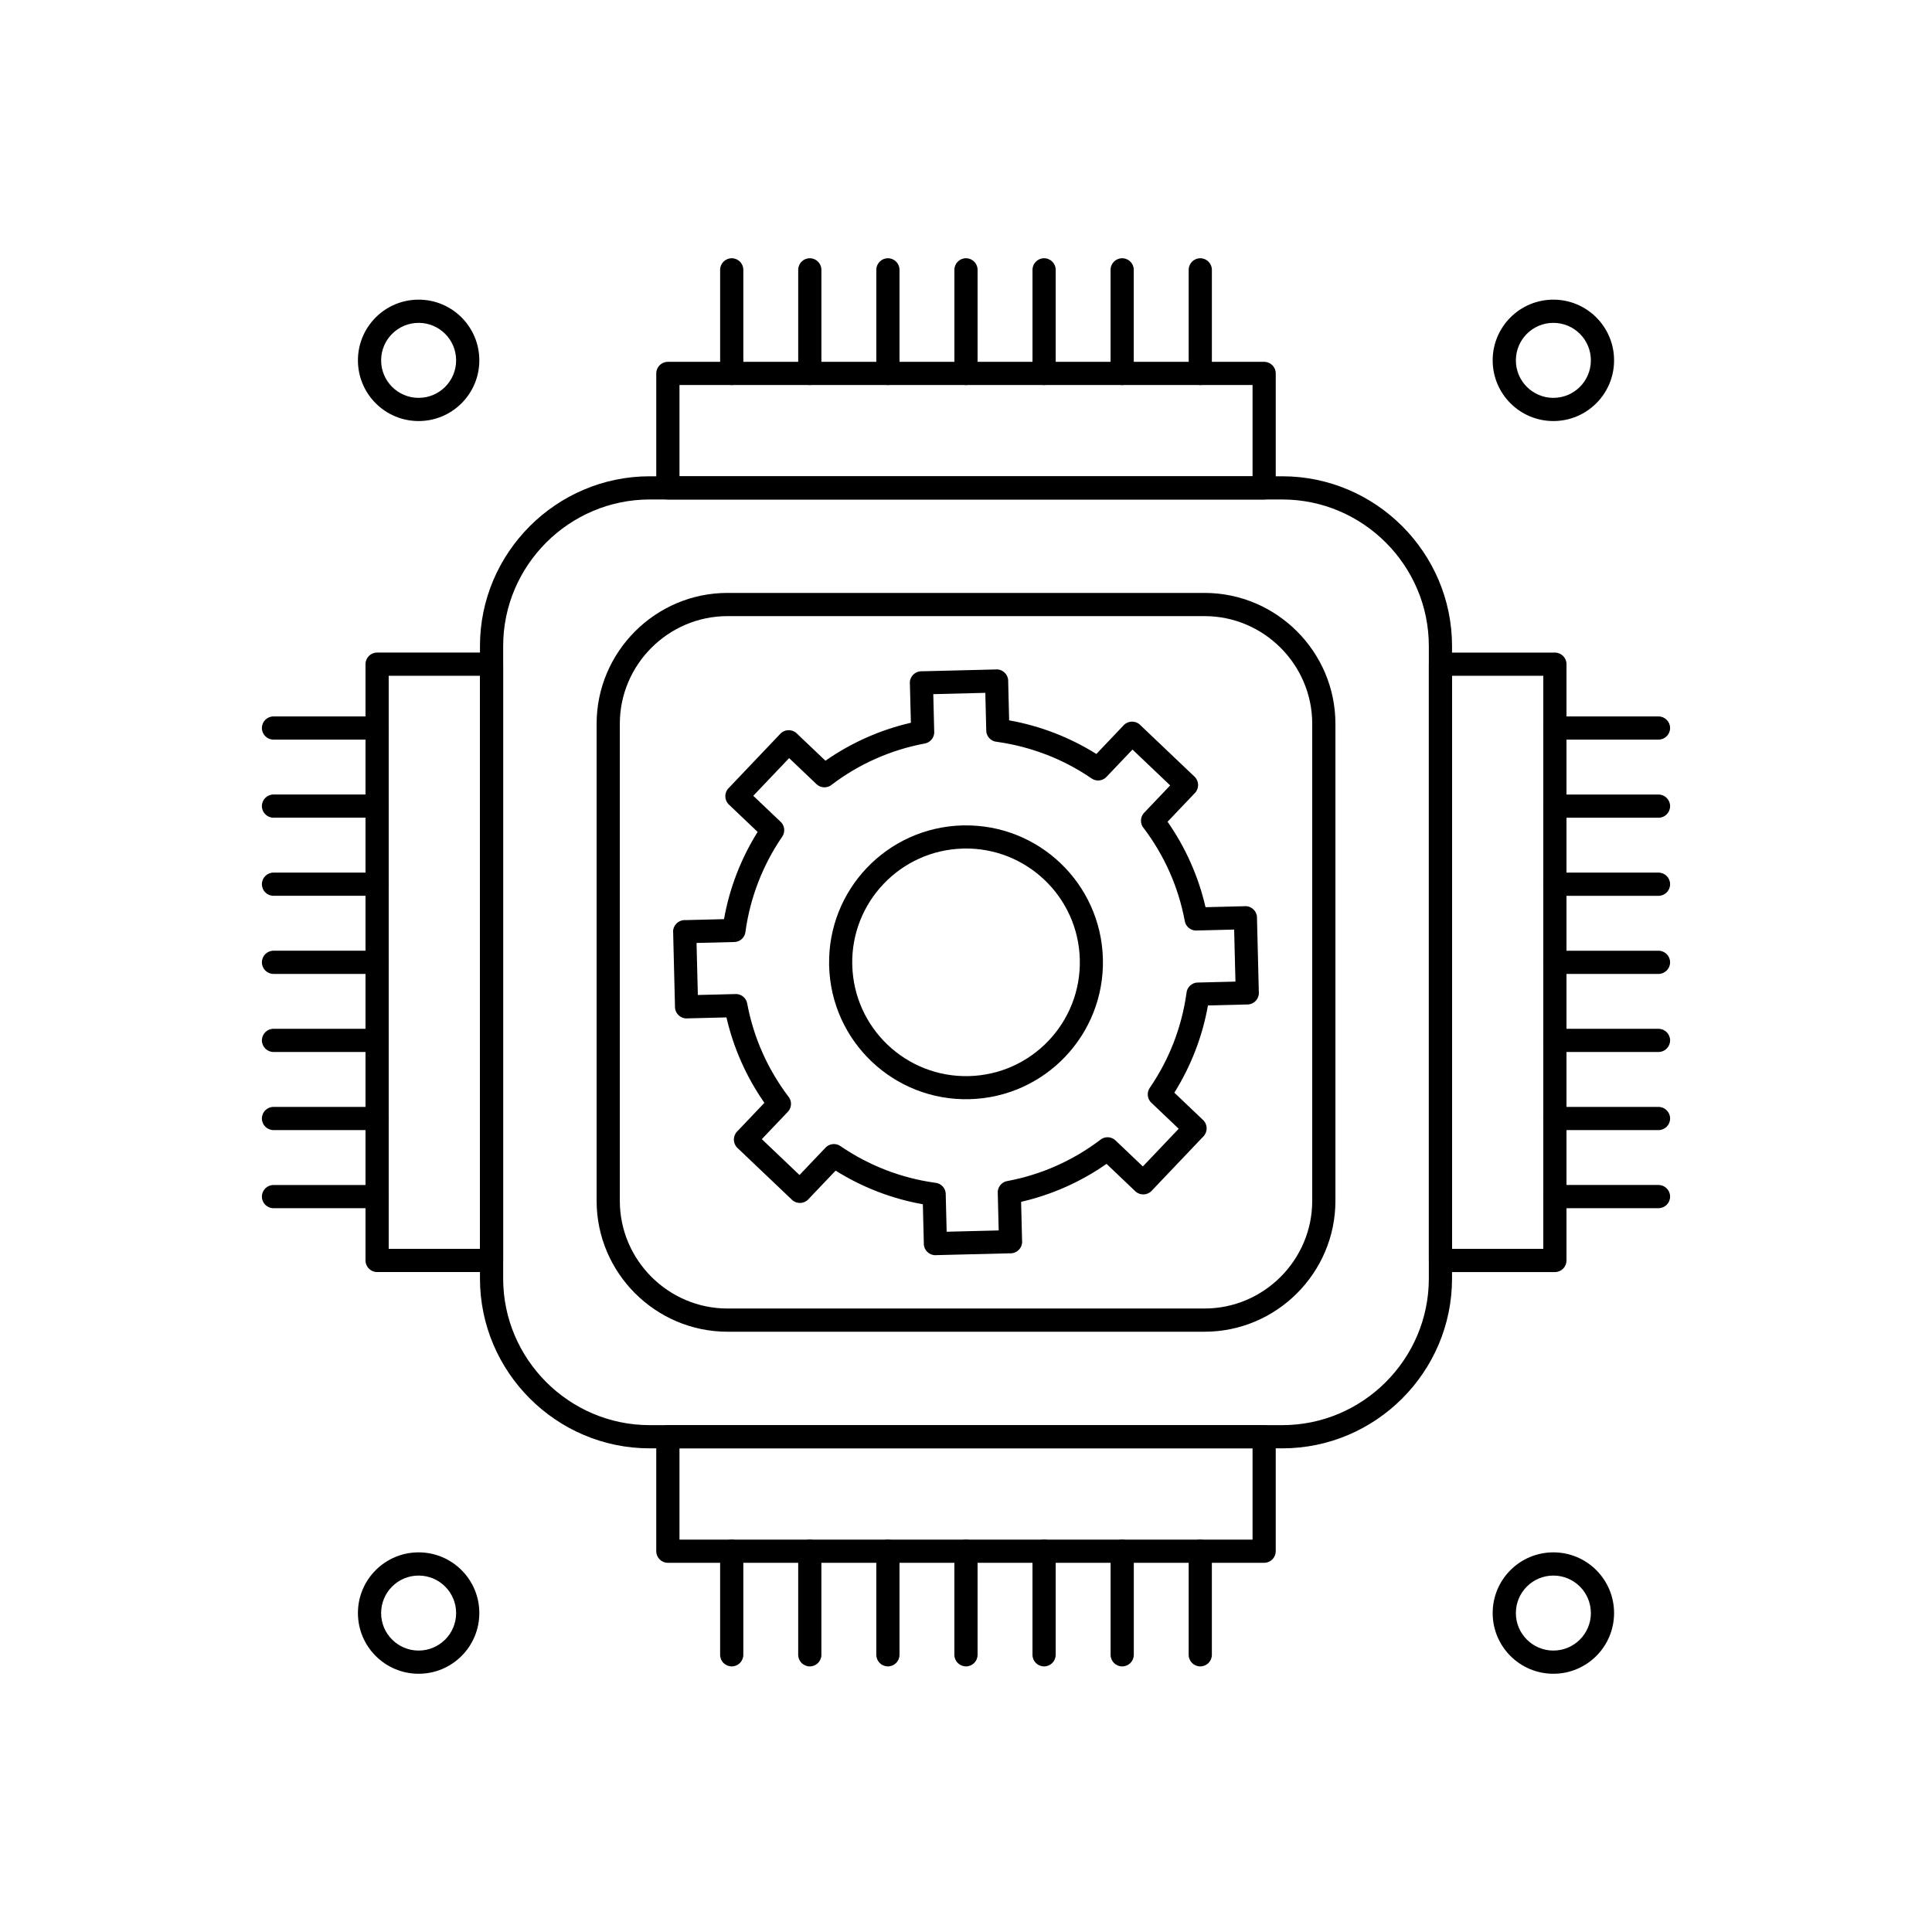 <?xml version="1.0" encoding="UTF-8"?>
<!-- Uploaded to: ICON Repo, www.svgrepo.com, Generator: ICON Repo Mixer Tools -->
<svg fill="#000000" width="800px" height="800px" version="1.1" viewBox="144 144 512 512" xmlns="http://www.w3.org/2000/svg">
 <g>
  <path d="m411.43 334.9c4.137 0.734 8.145 1.859 11.98 3.34 3.914 1.508 7.641 3.379 11.137 5.57l7.238-7.609 2.223 2.113-2.227-2.121c1.172-1.23 3.117-1.277 4.348-0.109 0.055 0.051 0.105 0.102 0.152 0.156l14.273 13.578 0.004-0.004c1.23 1.172 1.277 3.117 0.109 4.348-0.051 0.055-0.102 0.105-0.156 0.152l-7.094 7.457c2.367 3.391 4.426 7.019 6.125 10.852 1.672 3.766 2.996 7.711 3.934 11.793l10.492-0.262v-0.012c1.699-0.043 3.109 1.301 3.152 2.996 0.004 0.086 0 0.176-0.004 0.262l0.488 19.652h0.012c0.043 1.699-1.301 3.109-2.996 3.152-0.086 0.004-0.176 0-0.262-0.004l-10.238 0.254c-0.734 4.137-1.859 8.145-3.34 11.98-1.508 3.914-3.379 7.641-5.57 11.137l7.609 7.238 0.004-0.004c1.23 1.172 1.277 3.117 0.109 4.348-0.051 0.055-0.102 0.105-0.156 0.152l-13.578 14.273 0.004 0.004c-1.172 1.23-3.117 1.277-4.348 0.109-0.055-0.051-0.105-0.102-0.152-0.156l-7.457-7.094c-3.391 2.367-7.019 4.426-10.852 6.125-3.766 1.672-7.707 2.996-11.789 3.934l0.262 10.492h0.012c0.043 1.699-1.301 3.109-2.996 3.152-0.086 0.004-0.176 0-0.262-0.004l-19.652 0.488v0.012c-1.699 0.043-3.109-1.301-3.152-2.996-0.004-0.086 0-0.176 0.004-0.262l-0.254-10.238c-4.137-0.734-8.141-1.859-11.977-3.34-3.914-1.508-7.641-3.379-11.141-5.574l-7.242 7.609 0.004 0.004c-1.172 1.23-3.117 1.277-4.348 0.109-0.055-0.051-0.105-0.102-0.152-0.156l-14.273-13.578-0.004 0.004c-1.23-1.172-1.277-3.117-0.109-4.348 0.051-0.055 0.102-0.105 0.156-0.152l7.094-7.457c-2.367-3.391-4.426-7.019-6.125-10.852-1.672-3.766-2.996-7.711-3.934-11.789l-10.492 0.262v0.012c-1.699 0.043-3.109-1.301-3.152-2.996-0.004-0.086 0-0.176 0.004-0.262l-0.488-19.652h-0.012c-0.043-1.699 1.301-3.109 2.996-3.152 0.086-0.004 0.176 0 0.262 0.004l10.234-0.254c0.734-4.133 1.859-8.141 3.34-11.977 1.508-3.914 3.383-7.641 5.574-11.141l-7.609-7.238-0.004 0.004c-1.23-1.172-1.277-3.117-0.109-4.348 0.051-0.055 0.102-0.105 0.156-0.152l13.578-14.273-0.004-0.004c1.172-1.23 3.117-1.277 4.348-0.109 0.055 0.051 0.105 0.102 0.152 0.156l7.461 7.098c3.391-2.367 7.023-4.426 10.855-6.125 3.766-1.672 7.707-2.996 11.785-3.934l-0.262-10.496h-0.012c-0.043-1.699 1.301-3.109 2.996-3.152 0.086-0.004 0.176 0 0.262 0.004l19.656-0.488v-0.012c1.699-0.043 3.109 1.301 3.152 2.996 0.004 0.086 0 0.176-0.004 0.262l0.254 10.238zm9.77 9.055c-4.117-1.586-8.461-2.727-12.961-3.356-1.574-0.098-2.844-1.387-2.883-2.992l3.074-0.078-3.062 0.07-0.25-9.988-13.789 0.344 0.242 9.73c0.176 1.586-0.898 3.062-2.492 3.359v-0.008c-4.562 0.852-8.914 2.219-13 4.031-4.106 1.82-7.965 4.102-11.512 6.773-1.18 1.09-3.019 1.086-4.199-0.035l0.004-0.004-7.242-6.894-9.504 9.988 7.086 6.738c1.219 1 1.488 2.785 0.582 4.109l-0.004-0.004c-2.566 3.75-4.711 7.801-6.359 12.078-1.586 4.117-2.727 8.457-3.356 12.957-0.098 1.574-1.383 2.844-2.992 2.883l-0.078-3.074 0.07 3.062-9.984 0.25 0.344 13.789 9.727-0.242c1.586-0.176 3.062 0.898 3.359 2.492h-0.008c0.852 4.562 2.219 8.918 4.035 13.008 1.82 4.102 4.102 7.961 6.769 11.508 1.09 1.18 1.086 3.019-0.035 4.199l-0.004-0.004-6.891 7.242 9.988 9.504 6.742-7.086c1-1.215 2.785-1.488 4.109-0.582l-0.004 0.004c3.75 2.566 7.801 4.707 12.074 6.356 4.117 1.586 8.457 2.727 12.957 3.352 1.574 0.098 2.844 1.383 2.883 2.992l-3.074 0.078 3.062-0.07 0.25 9.988 13.789-0.344-0.242-9.727c-0.176-1.586 0.898-3.062 2.492-3.359v0.008c4.562-0.852 8.918-2.219 13.004-4.035 4.106-1.82 7.961-4.102 11.512-6.773 1.18-1.09 3.019-1.086 4.199 0.035l-0.004 0.004 7.242 6.891 9.504-9.988-7.086-6.738c-1.215-1-1.488-2.781-0.582-4.109l0.004 0.004c2.566-3.75 4.707-7.797 6.356-12.074 1.586-4.117 2.727-8.461 3.356-12.961 0.098-1.574 1.387-2.844 2.992-2.883l0.078 3.074-0.07-3.062 9.988-0.25-0.344-13.789-9.727 0.242c-1.586 0.176-3.062-0.898-3.359-2.492h0.008c-0.852-4.562-2.219-8.922-4.035-13.008-1.82-4.106-4.102-7.961-6.769-11.508-1.09-1.18-1.09-3.019 0.035-4.203l0.004 0.004 6.891-7.238-9.988-9.504-6.738 7.082c-1 1.219-2.785 1.488-4.109 0.582l0.004-0.004c-3.75-2.566-7.797-4.707-12.074-6.356z"/>
  <path d="m399.38 362.74c9.91-0.172 18.973 3.648 25.637 9.988 6.727 6.398 11.012 15.371 11.262 25.391 0.25 10.016-3.586 19.188-9.984 25.914-6.398 6.727-15.371 11.012-25.391 11.262-10.016 0.25-19.188-3.586-25.914-9.984s-11.012-15.367-11.262-25.387h-0.012v-0.078c0-0.066 0.004-0.137 0.008-0.203-0.172-9.91 3.648-18.973 9.988-25.637 6.398-6.727 15.367-11.012 25.387-11.262v-0.012h0.078c0.066 0 0.137 0.004 0.203 0.008zm21.41 14.434c-5.539-5.269-13.062-8.445-21.293-8.305-0.07 0.008-0.141 0.012-0.211 0.016l-0.109 0.004v-0.008c-8.289 0.227-15.715 3.785-21.02 9.363-5.269 5.539-8.445 13.062-8.305 21.293 0.008 0.07 0.012 0.141 0.016 0.211l0.004 0.109h-0.008c0.227 8.289 3.785 15.715 9.363 21.02 5.594 5.32 13.215 8.508 21.539 8.301 8.32-0.207 15.77-3.769 21.094-9.363 5.32-5.594 8.508-13.215 8.301-21.543-0.207-8.32-3.769-15.77-9.363-21.094zm-50.926 22.566v0.035m29.422-30.891h-0.035"/>
  <path d="m316.18 270.22h167.64c12.375 0 23.621 5.059 31.773 13.211 8.152 8.152 13.211 19.398 13.211 31.773v167.64c0 12.375-5.059 23.621-13.211 31.773-8.152 8.152-19.398 13.211-31.773 13.211h-167.64c-12.375 0-23.621-5.059-31.773-13.211-8.152-8.152-13.211-19.398-13.211-31.773v-167.64c0-12.375 5.059-23.621 13.211-31.773 8.152-8.152 19.398-13.211 31.773-13.211zm167.64 6.148h-167.64c-10.676 0-20.383 4.371-27.426 11.41-7.039 7.039-11.41 16.75-11.41 27.426v167.64c0 10.676 4.371 20.383 11.41 27.426 7.039 7.039 16.75 11.41 27.426 11.41h167.64c10.676 0 20.383-4.371 27.426-11.41 7.039-7.039 11.41-16.75 11.41-27.426v-167.64c0-10.676-4.371-20.387-11.41-27.426-7.039-7.039-16.75-11.41-27.426-11.41z"/>
  <path d="m324.07 270.22h151.87v-24.184h-151.87zm154.94 6.148h-158.02c-1.699 0-3.074-1.375-3.074-3.074v-30.332c0-1.699 1.375-3.074 3.074-3.074h158.02c1.699 0 3.074 1.375 3.074 3.074v30.332c0 1.699-1.375 3.074-3.074 3.074z"/>
  <path d="m340.99 215.51c0-1.699-1.375-3.074-3.074-3.074-1.699 0-3.074 1.375-3.074 3.074v27.453c0 1.699 1.375 3.074 3.074 3.074 1.699 0 3.074-1.375 3.074-3.074z"/>
  <path d="m361.68 215.51c0-1.699-1.375-3.074-3.074-3.074s-3.074 1.375-3.074 3.074v27.453c0 1.699 1.375 3.074 3.074 3.074s3.074-1.375 3.074-3.074z"/>
  <path d="m382.38 215.51c0-1.699-1.375-3.074-3.074-3.074-1.699 0-3.074 1.375-3.074 3.074v27.453c0 1.699 1.375 3.074 3.074 3.074 1.699 0 3.074-1.375 3.074-3.074z"/>
  <path d="m403.07 215.51c0-1.699-1.375-3.074-3.074-3.074s-3.074 1.375-3.074 3.074v27.453c0 1.699 1.375 3.074 3.074 3.074s3.074-1.375 3.074-3.074z"/>
  <path d="m423.77 215.51c0-1.699-1.375-3.074-3.074-3.074-1.699 0-3.074 1.375-3.074 3.074v27.453c0 1.699 1.375 3.074 3.074 3.074 1.699 0 3.074-1.375 3.074-3.074z"/>
  <path d="m444.46 215.51c0-1.699-1.375-3.074-3.074-3.074s-3.074 1.375-3.074 3.074v27.453c0 1.699 1.375 3.074 3.074 3.074s3.074-1.375 3.074-3.074z"/>
  <path d="m465.16 215.51c0-1.699-1.375-3.074-3.074-3.074-1.699 0-3.074 1.375-3.074 3.074v27.453c0 1.699 1.375 3.074 3.074 3.074 1.699 0 3.074-1.375 3.074-3.074z"/>
  <path d="m559.14 320.02v158.02c0 1.699-1.375 3.074-3.074 3.074h-30.332c-1.699 0-3.074-1.375-3.074-3.074v-158.02c0-1.699 1.375-3.074 3.074-3.074h30.332c1.699 0 3.074 1.375 3.074 3.074zm-6.148 154.94v-151.87h-24.184v151.87z"/>
  <path d="m583.52 340.01c1.699 0 3.074-1.375 3.074-3.074s-1.375-3.074-3.074-3.074h-27.453c-1.699 0-3.074 1.375-3.074 3.074s1.375 3.074 3.074 3.074z"/>
  <path d="m583.52 360.71c1.699 0 3.074-1.375 3.074-3.074 0-1.699-1.375-3.074-3.074-3.074h-27.453c-1.699 0-3.074 1.375-3.074 3.074 0 1.699 1.375 3.074 3.074 3.074z"/>
  <path d="m583.52 381.4c1.699 0 3.074-1.375 3.074-3.074s-1.375-3.074-3.074-3.074h-27.453c-1.699 0-3.074 1.375-3.074 3.074s1.375 3.074 3.074 3.074z"/>
  <path d="m583.52 402.1c1.699 0 3.074-1.375 3.074-3.074 0-1.699-1.375-3.074-3.074-3.074h-27.453c-1.699 0-3.074 1.375-3.074 3.074 0 1.699 1.375 3.074 3.074 3.074z"/>
  <path d="m583.52 422.79c1.699 0 3.074-1.375 3.074-3.074s-1.375-3.074-3.074-3.074h-27.453c-1.699 0-3.074 1.375-3.074 3.074s1.375 3.074 3.074 3.074z"/>
  <path d="m583.52 443.49c1.699 0 3.074-1.375 3.074-3.074 0-1.699-1.375-3.074-3.074-3.074h-27.453c-1.699 0-3.074 1.375-3.074 3.074 0 1.699 1.375 3.074 3.074 3.074z"/>
  <path d="m583.52 464.18c1.699 0 3.074-1.375 3.074-3.074s-1.375-3.074-3.074-3.074h-27.453c-1.699 0-3.074 1.375-3.074 3.074s1.375 3.074 3.074 3.074z"/>
  <path d="m479.01 558.16h-158.02c-1.699 0-3.074-1.375-3.074-3.074v-30.332c0-1.699 1.375-3.074 3.074-3.074h158.02c1.699 0 3.074 1.375 3.074 3.074v30.332c0 1.699-1.375 3.074-3.074 3.074zm-154.94-6.148h151.87v-24.184h-151.87z"/>
  <path d="m459.01 582.54c0 1.699 1.375 3.074 3.074 3.074 1.699 0 3.074-1.375 3.074-3.074v-27.453c0-1.699-1.375-3.074-3.074-3.074-1.699 0-3.074 1.375-3.074 3.074z"/>
  <path d="m438.32 582.54c0 1.699 1.375 3.074 3.074 3.074s3.074-1.375 3.074-3.074v-27.453c0-1.699-1.375-3.074-3.074-3.074s-3.074 1.375-3.074 3.074z"/>
  <path d="m417.62 582.54c0 1.699 1.375 3.074 3.074 3.074 1.699 0 3.074-1.375 3.074-3.074v-27.453c0-1.699-1.375-3.074-3.074-3.074-1.699 0-3.074 1.375-3.074 3.074z"/>
  <path d="m396.92 582.54c0 1.699 1.375 3.074 3.074 3.074 1.699 0 3.074-1.375 3.074-3.074v-27.453c0-1.699-1.375-3.074-3.074-3.074-1.699 0-3.074 1.375-3.074 3.074z"/>
  <path d="m376.23 582.54c0 1.699 1.375 3.074 3.074 3.074s3.074-1.375 3.074-3.074v-27.453c0-1.699-1.375-3.074-3.074-3.074s-3.074 1.375-3.074 3.074z"/>
  <path d="m355.53 582.54c0 1.699 1.375 3.074 3.074 3.074s3.074-1.375 3.074-3.074v-27.453c0-1.699-1.375-3.074-3.074-3.074s-3.074 1.375-3.074 3.074z"/>
  <path d="m334.84 582.54c0 1.699 1.375 3.074 3.074 3.074 1.699 0 3.074-1.375 3.074-3.074v-27.453c0-1.699-1.375-3.074-3.074-3.074-1.699 0-3.074 1.375-3.074 3.074z"/>
  <path d="m240.86 478.03v-158.02c0-1.699 1.375-3.074 3.074-3.074h30.332c1.699 0 3.074 1.375 3.074 3.074v158.02c0 1.699-1.375 3.074-3.074 3.074h-30.332c-1.699 0-3.074-1.375-3.074-3.074zm6.148-154.94v151.87h24.184v-151.87z"/>
  <path d="m216.48 458.04c-1.699 0-3.074 1.375-3.074 3.074s1.375 3.074 3.074 3.074h27.453c1.699 0 3.074-1.375 3.074-3.074s-1.375-3.074-3.074-3.074z"/>
  <path d="m216.48 437.34c-1.699 0-3.074 1.375-3.074 3.074 0 1.699 1.375 3.074 3.074 3.074h27.453c1.699 0 3.074-1.375 3.074-3.074 0-1.699-1.375-3.074-3.074-3.074z"/>
  <path d="m216.48 416.64c-1.699 0-3.074 1.375-3.074 3.074s1.375 3.074 3.074 3.074h27.453c1.699 0 3.074-1.375 3.074-3.074s-1.375-3.074-3.074-3.074z"/>
  <path d="m216.48 395.95c-1.699 0-3.074 1.375-3.074 3.074s1.375 3.074 3.074 3.074h27.453c1.699 0 3.074-1.375 3.074-3.074s-1.375-3.074-3.074-3.074z"/>
  <path d="m216.48 375.25c-1.699 0-3.074 1.375-3.074 3.074s1.375 3.074 3.074 3.074h27.453c1.699 0 3.074-1.375 3.074-3.074s-1.375-3.074-3.074-3.074z"/>
  <path d="m216.48 354.55c-1.699 0-3.074 1.375-3.074 3.074 0 1.699 1.375 3.074 3.074 3.074h27.453c1.699 0 3.074-1.375 3.074-3.074 0-1.699-1.375-3.074-3.074-3.074z"/>
  <path d="m216.48 333.86c-1.699 0-3.074 1.375-3.074 3.074 0 1.699 1.375 3.074 3.074 3.074h27.453c1.699 0 3.074-1.375 3.074-3.074 0-1.699-1.375-3.074-3.074-3.074z"/>
  <path d="m254.94 223.41c4.441 0 8.465 1.801 11.375 4.711s4.711 6.934 4.711 11.375-1.801 8.465-4.711 11.375-6.934 4.711-11.375 4.711-8.465-1.801-11.375-4.711-4.711-6.934-4.711-11.375 1.801-8.465 4.711-11.375 6.934-4.711 11.375-4.711zm7.027 9.062c-1.797-1.797-4.285-2.91-7.027-2.91-2.746 0-5.231 1.113-7.027 2.91-1.797 1.797-2.91 4.285-2.91 7.027 0 2.746 1.113 5.231 2.91 7.027 1.797 1.797 4.285 2.91 7.027 2.91 2.746 0 5.231-1.113 7.027-2.91s2.91-4.285 2.91-7.027c0-2.746-1.113-5.231-2.91-7.027z"/>
  <path d="m254.94 555.39c4.441 0 8.465 1.801 11.375 4.711s4.711 6.934 4.711 11.375-1.801 8.465-4.711 11.375-6.934 4.711-11.375 4.711-8.465-1.801-11.375-4.711-4.711-6.934-4.711-11.375 1.801-8.465 4.711-11.375 6.934-4.711 11.375-4.711zm7.027 9.062c-1.797-1.797-4.285-2.91-7.027-2.91-2.746 0-5.231 1.113-7.027 2.91-1.797 1.797-2.91 4.285-2.91 7.027 0 2.746 1.113 5.231 2.91 7.027 1.797 1.797 4.285 2.91 7.027 2.91 2.746 0 5.231-1.113 7.027-2.91s2.91-4.285 2.91-7.027c0-2.746-1.113-5.231-2.91-7.027z"/>
  <path d="m555.66 223.41c4.441 0 8.465 1.801 11.375 4.711s4.711 6.934 4.711 11.375-1.801 8.465-4.711 11.375-6.934 4.711-11.375 4.711-8.465-1.801-11.375-4.711-4.711-6.934-4.711-11.375 1.801-8.465 4.711-11.375 6.934-4.711 11.375-4.711zm7.027 9.062c-1.797-1.797-4.285-2.91-7.027-2.91-2.746 0-5.231 1.113-7.027 2.91-1.797 1.797-2.91 4.285-2.91 7.027 0 2.746 1.113 5.231 2.91 7.027 1.797 1.797 4.285 2.91 7.027 2.91 2.746 0 5.231-1.113 7.027-2.91s2.91-4.285 2.91-7.027c0-2.746-1.113-5.231-2.91-7.027z"/>
  <path d="m555.66 555.39c4.441 0 8.465 1.801 11.375 4.711s4.711 6.934 4.711 11.375-1.801 8.465-4.711 11.375-6.934 4.711-11.375 4.711-8.465-1.801-11.375-4.711-4.711-6.934-4.711-11.375 1.801-8.465 4.711-11.375 6.934-4.711 11.375-4.711zm7.027 9.062c-1.797-1.797-4.285-2.91-7.027-2.91-2.746 0-5.231 1.113-7.027 2.91-1.797 1.797-2.91 4.285-2.91 7.027 0 2.746 1.113 5.231 2.91 7.027 1.797 1.797 4.285 2.91 7.027 2.91 2.746 0 5.231-1.113 7.027-2.91s2.91-4.285 2.91-7.027c0-2.746-1.113-5.231-2.91-7.027z"/>
  <path d="m336.79 301.13h126.43c9.539 0 18.211 3.902 24.496 10.184 6.285 6.285 10.184 14.957 10.184 24.496v126.43c0 9.539-3.902 18.211-10.184 24.496-6.285 6.285-14.957 10.184-24.496 10.184h-126.43c-9.539 0-18.211-3.902-24.496-10.184-6.285-6.285-10.184-14.957-10.184-24.496v-126.43c0-9.539 3.902-18.211 10.184-24.496 6.285-6.285 14.957-10.184 24.496-10.184zm126.43 6.148h-126.43c-7.844 0-14.977 3.211-20.148 8.383s-8.383 12.305-8.383 20.148v126.43c0 7.844 3.211 14.977 8.383 20.148 5.172 5.172 12.305 8.383 20.148 8.383h126.43c7.844 0 14.977-3.211 20.148-8.383 5.172-5.172 8.383-12.305 8.383-20.148v-126.43c0-7.844-3.211-14.977-8.383-20.148s-12.305-8.383-20.148-8.383z"/>
 </g>
</svg>